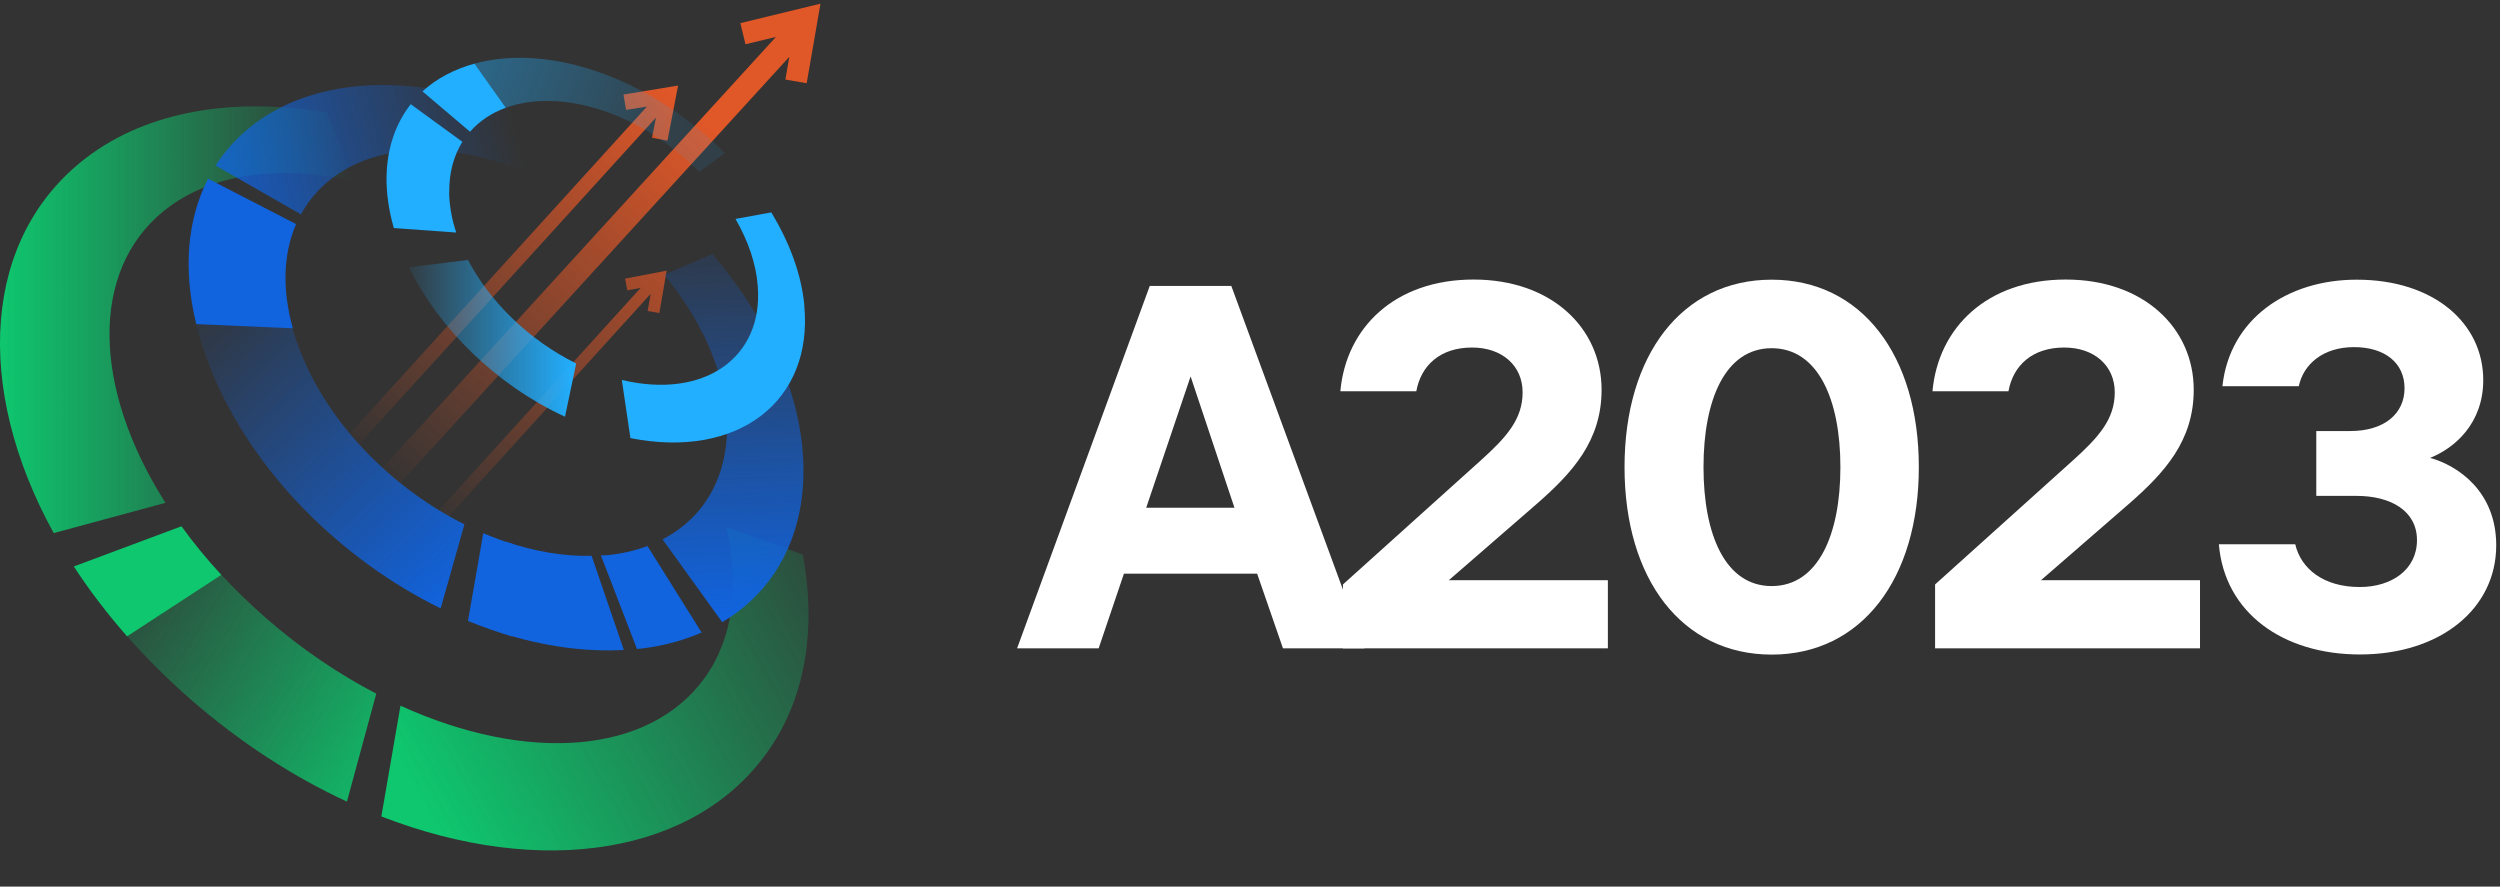 <?xml version="1.0" encoding="UTF-8"?> <svg xmlns="http://www.w3.org/2000/svg" width="657" height="233" viewBox="0 0 657 233" fill="none"><rect x="0" y="0" width="657" height="233" fill="#333333" stroke="none"/> <path d="M330.377 150.762H295.368L288.726 170.382H267.29L302.155 75.147H323.59L358.599 170.382H337.163L330.377 150.762ZM301.221 133.433H324.416L312.89 98.92L301.221 133.433Z" fill="white"></path> <path d="M422.547 152.516V170.382H352.925V153.59L389.011 121.117C395.941 114.888 400.142 110.162 400.142 103.109C400.142 96.056 394.72 91.33 386.856 91.33C378.454 91.33 373.428 96.056 372.207 102.822H352.243C353.751 86.031 366.641 73.464 387.251 73.464C407.861 73.464 420.895 86.317 420.895 102.429C420.895 115.819 413.283 124.196 403.804 132.467L380.752 152.48H422.547V152.516Z" fill="white"></path> <path d="M504.268 122.764C504.268 152.122 489.224 172.028 465.598 172.028C441.972 172.028 426.927 152.158 426.927 122.764C426.927 93.37 441.972 73.5 465.598 73.5C489.224 73.5 504.268 93.37 504.268 122.764ZM483.658 122.764C483.658 105.042 477.806 91.509 465.598 91.509C453.39 91.509 447.681 105.042 447.681 122.764C447.681 140.486 453.39 154.02 465.598 154.02C477.806 154.02 483.658 140.486 483.658 122.764Z" fill="white"></path> <path d="M578.163 152.516V170.382H508.542V153.59L544.627 121.117C551.557 114.888 555.758 110.162 555.758 103.109C555.758 96.056 550.336 91.33 542.473 91.33C534.071 91.33 529.044 96.056 527.823 102.822H507.859C509.367 86.031 522.258 73.464 542.868 73.464C563.478 73.464 576.511 86.317 576.511 102.429C576.511 115.819 568.899 124.196 559.42 132.467L536.369 152.48H578.163V152.516Z" fill="white"></path> <path d="M619.347 73.5C639.706 73.5 652.596 84.993 652.596 99.886C652.596 111.236 645.128 117.752 638.629 120.33C645.953 122.37 656.007 129.137 656.007 143.315C656.007 159.963 641.357 171.993 620.173 171.993C600.102 171.993 584.626 161.18 583.118 143.028H603.19C604.698 149.509 610.658 154.27 620.137 154.27C628.539 154.27 635.182 149.688 635.182 141.954C635.182 134.221 628.252 130.319 619.311 130.319H608.719V113.277H617.66C626.6 113.277 631.914 108.694 631.914 102.035C631.914 95.375 626.744 91.222 618.629 91.222C610.514 91.222 605.344 95.698 604.123 101.498H584.052C585.955 83.775 601.143 73.5 619.311 73.5H619.347Z" fill="white"></path> <path d="M29.593 188.032L172.391 30.895L171.349 36.194L175.407 36.981L178.207 22.481L163.845 24.844L164.527 28.89L170.021 27.995L26.864 185.562L29.593 188.032Z" fill="url(#paint0_linear_182_342)"></path> <path d="M194.581 6.12L195.909 11.633L203.916 9.7L3.849 228.883L8.409 233L207.435 14.927L206.394 20.906L211.995 21.873L215.621 0.964L194.545 6.084L194.581 6.12Z" fill="url(#paint1_linear_182_342)"></path> <path d="M164.886 76.293L168.369 75.648L51.137 204.824L53.399 206.829L170.99 77.224L170.2 81.735L173.288 82.272L175.191 71.137L164.276 73.214L164.85 76.293H164.886Z" fill="url(#paint2_linear_182_342)"></path> <path d="M98.892 182.304C89.089 177.184 79.287 170.632 69.951 162.469C65.715 158.782 61.801 154.951 58.174 151.048L33.399 167.195C38.39 172.852 43.92 178.401 50.024 183.736C63.201 195.229 77.168 204.179 91.172 210.659L98.892 182.268V182.304Z" fill="url(#paint3_linear_182_342)"></path> <path d="M185.137 178.222C170.488 198.451 138.28 200.527 105.247 185.454L100.22 214.562C142.302 230.888 183.234 224.766 202.3 196.732C211.995 182.519 214.473 164.582 210.99 145.75L190.846 138.446C194.365 153.519 192.821 167.589 185.137 178.222Z" fill="url(#paint4_linear_182_342)"></path> <path d="M33.399 167.231L58.174 151.084C54.297 146.895 50.814 142.635 47.69 138.303L19.396 148.864C23.453 155.094 28.121 161.216 33.399 167.231Z" fill="#0EC76E"></path> <path d="M43.273 55.277C55.446 45.503 73.47 43.319 92.931 47.508L85.965 29.571C61.765 25.489 38.965 28.998 22.628 41.493C-4.553 62.294 -7.067 101.677 14.118 140.093L43.489 132.145C24.351 102.071 23.489 71.101 43.237 55.277H43.273Z" fill="url(#paint5_linear_182_342)"></path> <path d="M163.953 170.847L155.479 146.071C148.154 146.25 140.542 144.926 133.002 142.384L131.709 166.336C142.517 169.773 153.468 171.384 163.917 170.811L163.953 170.847Z" fill="#1163DE"></path> <path d="M79.107 56.315C84.78 46.004 96.055 39.559 111.207 39.452C124.456 39.344 138.675 44.142 151.386 52.09L156.413 40.168C139.106 29.248 119.753 22.553 101.62 22.338C81.082 22.123 65.248 30.107 56.666 43.498L79.107 56.351V56.315Z" fill="url(#paint6_linear_182_342)"></path> <path d="M77.815 58.892L54.691 46.97C49.341 57.353 47.977 70.421 51.568 85.171L76.953 86.281C74.045 75.899 74.511 66.483 77.815 58.892Z" fill="#1163DE"></path> <path d="M122.051 137.801C103.739 128.6 87.366 112.596 79.502 93.764C77.132 88.143 75.768 82.737 75.229 77.653L49.664 72.963C50.131 80.41 51.926 88.394 55.302 96.807C66.181 123.946 89.556 147.002 115.803 159.891L122.051 137.801Z" fill="url(#paint7_linear_182_342)"></path> <path d="M135.013 143.064C132.32 142.241 129.663 141.238 127.006 140.128L122.984 163.185C126.826 164.761 130.704 166.121 134.582 167.231L135.013 143.064Z" fill="#1163DE"></path> <path d="M170.165 143.494C167.005 144.675 163.522 145.499 159.68 145.893C159.106 145.964 158.495 145.928 157.921 145.964L167.4 170.56C167.938 170.489 168.513 170.453 169.051 170.381C174.725 169.665 179.823 168.198 184.383 166.228L170.129 143.458L170.165 143.494Z" fill="#1163DE"></path> <path d="M184.958 88.143C196.232 111.236 191.493 132.789 174.114 141.74L189.805 163.507C212.605 150.046 217.848 120.151 202.157 88.967C198.207 81.126 193.108 73.679 187.22 66.733L174.509 72.211C178.638 77.188 182.193 82.522 184.922 88.143H184.958Z" fill="url(#paint8_linear_182_342)"></path> <path d="M118.065 50.371C118.029 45.252 119.286 40.848 121.512 37.268L107.94 27.386C104.026 32.399 101.692 38.843 101.585 46.576C101.513 50.98 102.231 55.455 103.488 59.931L119.896 61.112C118.712 57.532 118.065 53.916 118.029 50.371H118.065Z" fill="#22AFFF"></path> <path d="M156.054 18.507C144.456 14.676 133.648 14.283 124.708 16.717L132.93 28.317C139.752 25.847 148.406 25.847 157.813 28.854C167.544 31.969 176.592 37.876 183.773 45.144L190.487 40.239C180.936 30.608 168.944 22.768 156.09 18.507H156.054Z" fill="url(#paint9_linear_182_342)"></path> <path d="M123.523 34.618C125.965 31.826 129.16 29.678 132.93 28.317L124.708 16.717C119.394 18.185 114.726 20.62 111.028 24.021L123.523 34.618Z" fill="#22AFFF"></path> <path d="M148.478 109.517L151.422 95.519C139.142 89.468 128.765 79.372 122.984 68.309L107.473 70.242C115.336 86.353 130.417 101.175 148.478 109.517Z" fill="url(#paint10_linear_182_342)"></path> <path d="M211.385 80.195C210.595 72.032 207.471 63.69 202.695 55.813L193.288 57.532C196.591 63.26 198.71 69.311 199.141 75.218C200.613 94.086 184.958 105.006 163.414 99.85L165.677 115.138C194.114 120.759 213.826 105.292 211.349 80.159L211.385 80.195Z" fill="#22AFFF"></path> <defs> <linearGradient id="paint0_linear_182_342" x1="180.362" y1="18.937" x2="91.135" y2="118.938" gradientUnits="userSpaceOnUse"> <stop offset="0.05" stop-color="#E05728"></stop> <stop offset="1" stop-color="#E05728" stop-opacity="0"></stop> </linearGradient> <linearGradient id="paint1_linear_182_342" x1="190.631" y1="28.103" x2="101.368" y2="128.104" gradientUnits="userSpaceOnUse"> <stop offset="0.05" stop-color="#E05728"></stop> <stop offset="1" stop-color="#E05728" stop-opacity="0"></stop> </linearGradient> <linearGradient id="paint2_linear_182_342" x1="203.234" y1="39.38" x2="114.007" y2="139.346" gradientUnits="userSpaceOnUse"> <stop offset="0.05" stop-color="#E05728"></stop> <stop offset="1" stop-color="#E05728" stop-opacity="0"></stop> </linearGradient> <linearGradient id="paint3_linear_182_342" x1="112.464" y1="205.647" x2="18.69" y2="145.899" gradientUnits="userSpaceOnUse"> <stop stop-color="#0EC76E"></stop> <stop offset="1" stop-color="#0EC76E" stop-opacity="0"></stop> </linearGradient> <linearGradient id="paint4_linear_182_342" x1="114.116" y1="216.28" x2="242.092" y2="145.76" gradientUnits="userSpaceOnUse"> <stop stop-color="#0EC76E"></stop> <stop offset="1" stop-color="#0EC76E" stop-opacity="0"></stop> </linearGradient> <linearGradient id="paint5_linear_182_342" x1="0.007" y1="84.026" x2="92.931" y2="84.026" gradientUnits="userSpaceOnUse"> <stop stop-color="#0EC76E"></stop> <stop offset="1" stop-color="#0EC76E" stop-opacity="0"></stop> </linearGradient> <linearGradient id="paint6_linear_182_342" x1="37.528" y1="59" x2="135.3" y2="33.514" gradientUnits="userSpaceOnUse"> <stop offset="0.05" stop-color="#1163DE"></stop> <stop offset="1" stop-color="#1163DE" stop-opacity="0"></stop> </linearGradient> <linearGradient id="paint7_linear_182_342" x1="129.304" y1="159.211" x2="48.828" y2="75.595" gradientUnits="userSpaceOnUse"> <stop offset="0.07" stop-color="#1163DE"></stop> <stop offset="1" stop-color="#1163DE" stop-opacity="0"></stop> </linearGradient> <linearGradient id="paint8_linear_182_342" x1="193.755" y1="166.085" x2="189.864" y2="49.046" gradientUnits="userSpaceOnUse"> <stop offset="0.04" stop-color="#1163DE"></stop> <stop offset="0.99" stop-color="#1163DE" stop-opacity="0"></stop> </linearGradient> <linearGradient id="paint9_linear_182_342" x1="182.05" y1="36.981" x2="25.641" y2="-19.875" gradientUnits="userSpaceOnUse"> <stop offset="0.02" stop-color="#22AFFF" stop-opacity="0.1"></stop> <stop offset="0.99" stop-color="#22AFFF"></stop> </linearGradient> <linearGradient id="paint10_linear_182_342" x1="107.473" y1="88.895" x2="151.422" y2="88.895" gradientUnits="userSpaceOnUse"> <stop offset="0.02" stop-color="#22AFFF" stop-opacity="0.1"></stop> <stop offset="0.99" stop-color="#22AFFF"></stop> </linearGradient> </defs> </svg> 